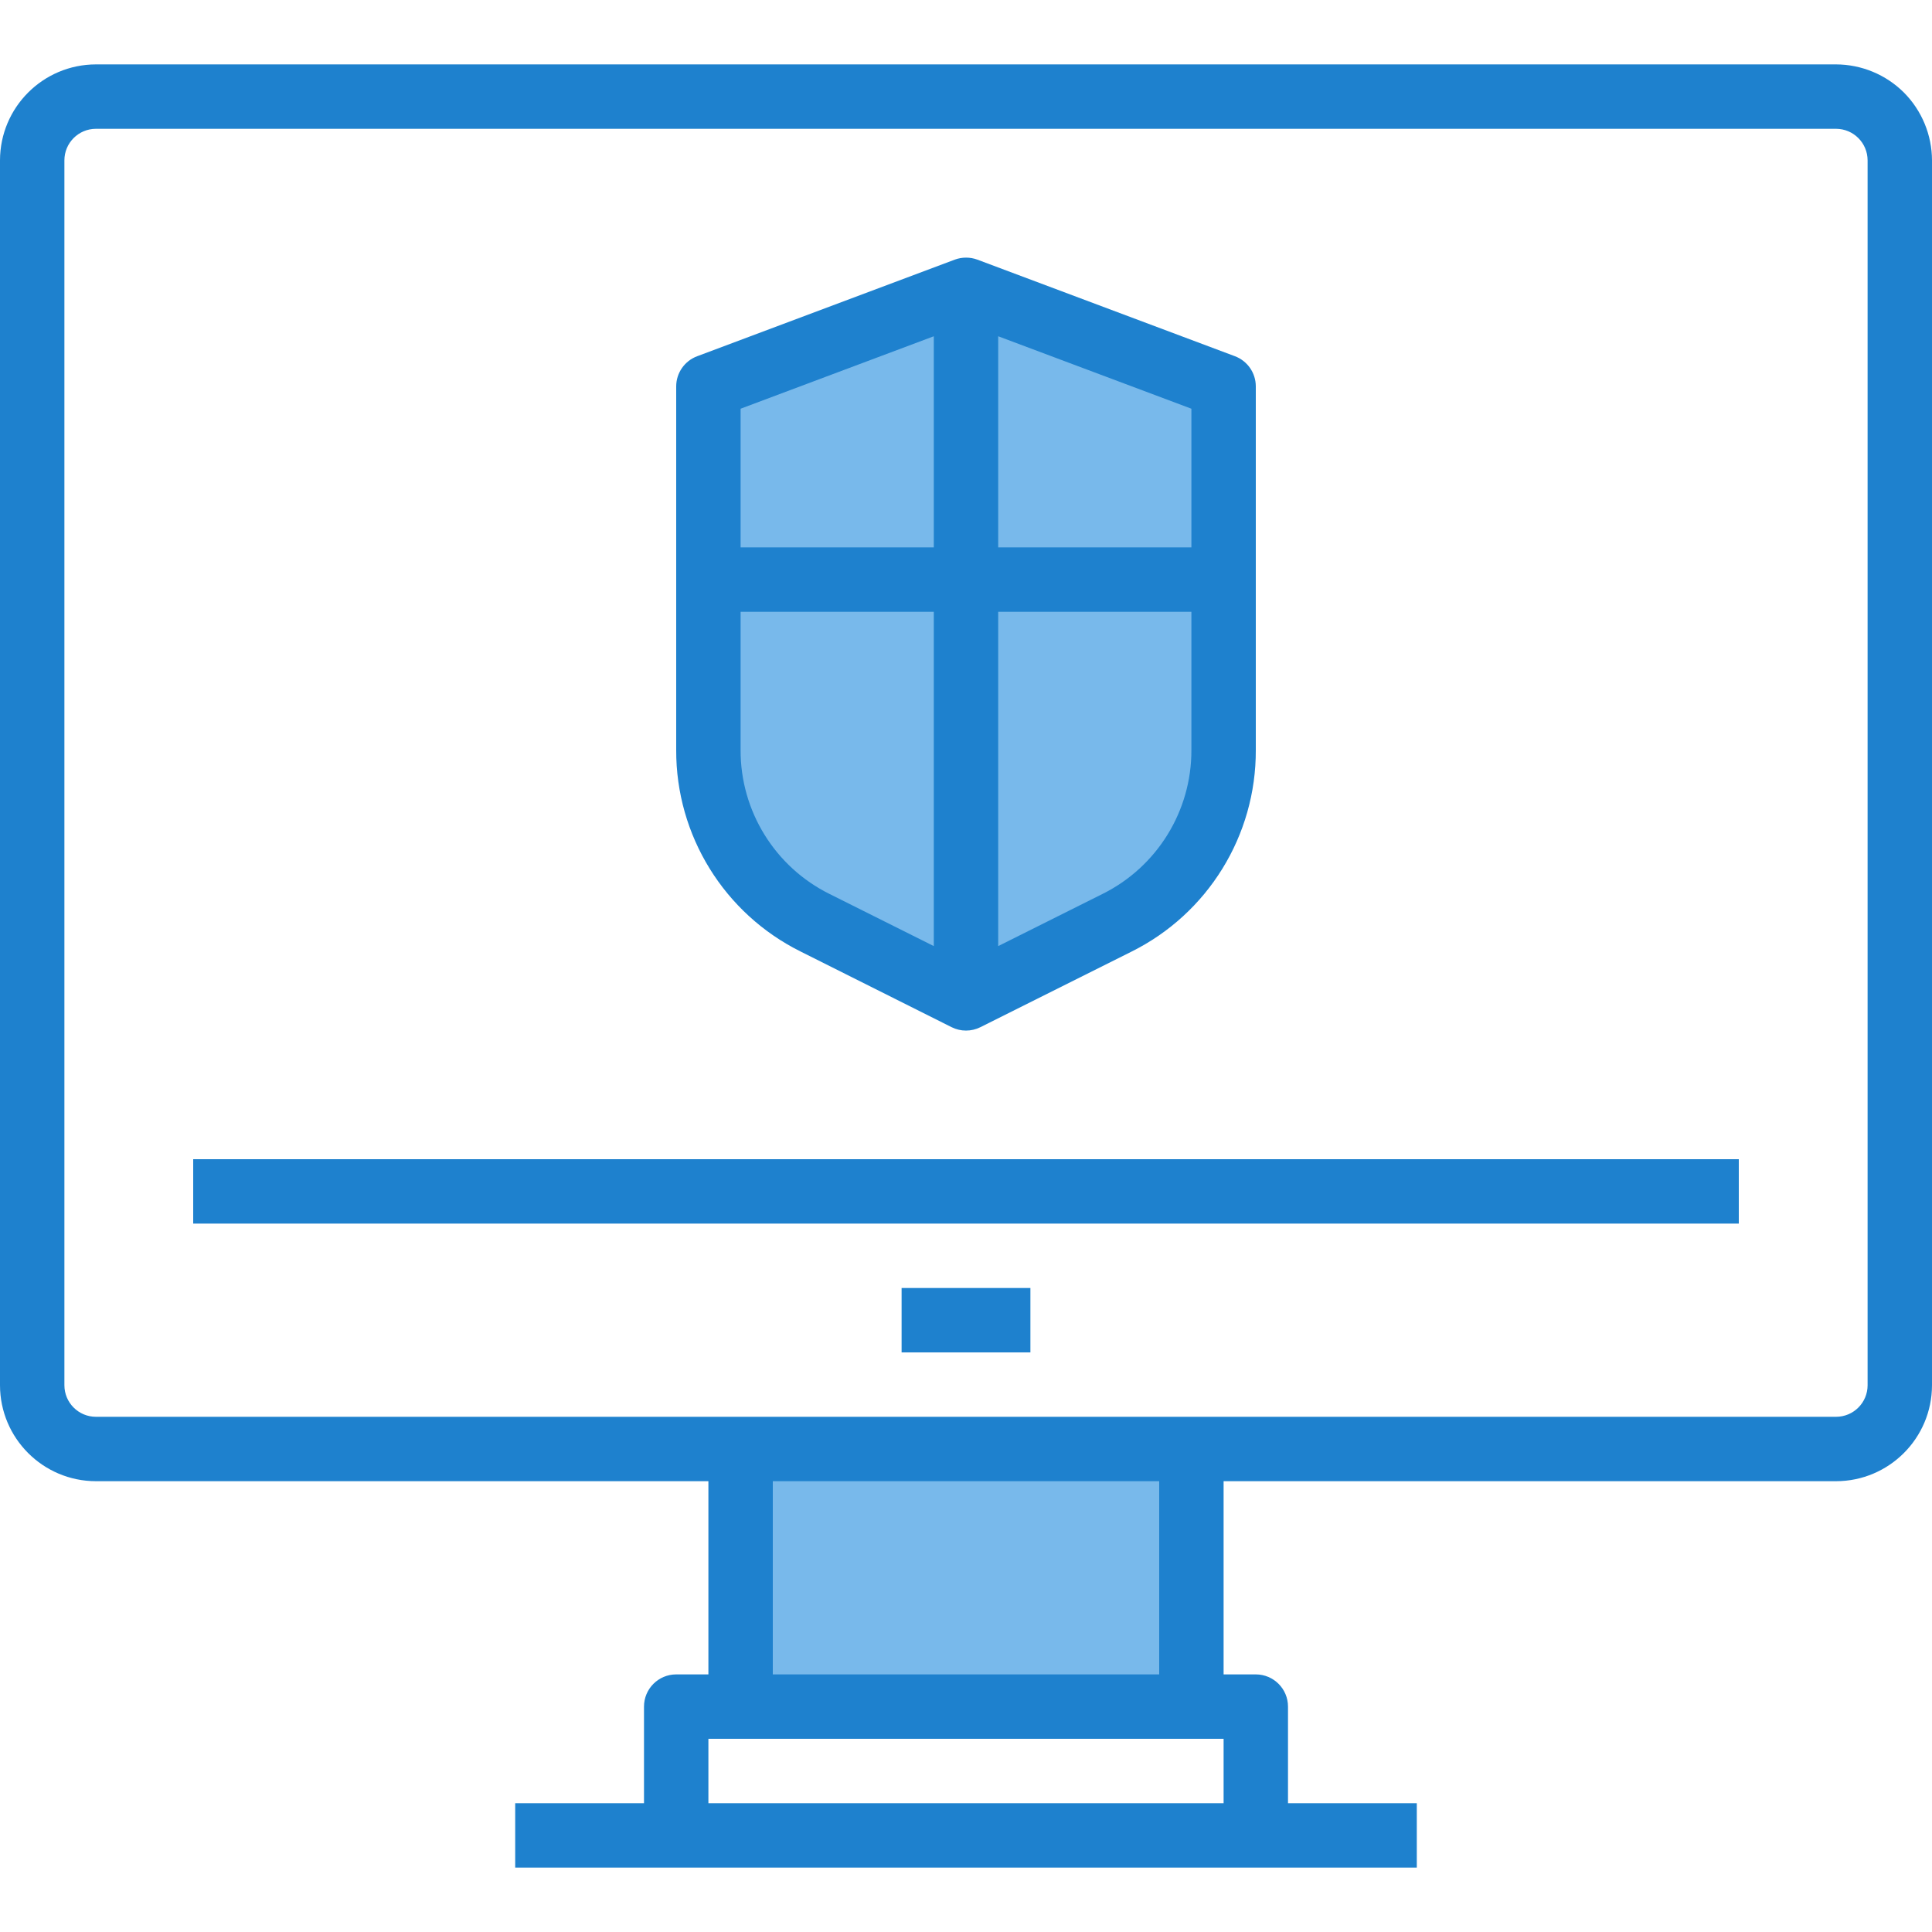 <?xml version="1.0" encoding="iso-8859-1"?>
<!-- Generator: Adobe Illustrator 19.0.0, SVG Export Plug-In . SVG Version: 6.00 Build 0)  -->
<svg version="1.1" id="Capa_1" xmlns="http://www.w3.org/2000/svg" xmlns:xlink="http://www.w3.org/1999/xlink" x="0px" y="0px"
	 viewBox="0 0 480 480" style="enable-background:new 0 0 480 480;" xml:space="preserve">
<g>
	<path style="fill:#78B9EB;" d="M184,360h112v64H184V360z"/>
	<path style="fill:#78B9EB;" d="M240,72l-64,24v90.336c0.002,18.18,10.275,34.799,26.536,42.928L240,248l37.464-18.736
		c16.261-8.129,26.534-24.748,26.536-42.928V96L240,72z"/>
</g>
<g>
	<path style="fill:#1E81CE;" d="M473.016,22.984c-4.48-4.456-10.537-6.966-16.856-6.984H23.84C10.681,16.018,0.018,26.681,0,39.84
		v304.32c0.018,13.159,10.681,23.822,23.84,23.84H176v48h-8c-4.418,0-8,3.582-8,8v24h-32v16h224v-16h-32v-24c0-4.418-3.582-8-8-8h-8
		v-48h152.16c13.159-0.018,23.822-10.681,23.84-23.84V39.84C479.982,33.521,477.472,27.464,473.016,22.984z M176,448v-16h128v16H176
		z M288,416h-96v-48h96V416z M464,344.16c0,4.33-3.51,7.84-7.84,7.84H23.84c-4.33,0-7.84-3.51-7.84-7.84V39.84
		c0-4.33,3.51-7.84,7.84-7.84h432.32c4.326,0.009,7.831,3.514,7.84,7.84V344.16z"/>
	<path style="fill:#1E81CE;" d="M48,288h384v16H48V288z"/>
	<path style="fill:#1E81CE;" d="M224,320h32v16h-32V320z"/>
	<path style="fill:#1E81CE;" d="M198.952,236.424l37.472,18.776c2.251,1.125,4.901,1.125,7.152,0l37.472-18.736
		c19.034-9.438,31.04-28.883,30.952-50.128V96c0.003-3.335-2.063-6.322-5.184-7.496l-64-24c-1.808-0.664-3.792-0.664-5.6,0l-64,24
		c-3.134,1.163-5.214,4.153-5.216,7.496v90.336C167.927,207.567,179.931,226.992,198.952,236.424L198.952,236.424z M273.888,222.112
		L248,235.056V152h48v34.336C296.052,201.502,287.476,215.377,273.888,222.112L273.888,222.112z M296,136h-48V83.544l48,18V136z
		 M232,83.544V136h-48v-34.456L232,83.544z M184,152h48v83.056l-25.888-12.944c-13.588-6.735-22.164-20.61-22.112-35.776V152z"/>
</g>
<g>
</g>
<g>
</g>
<g>
</g>
<g>
</g>
<g>
</g>
<g>
</g>
<g>
</g>
<g>
</g>
<g>
</g>
<g>
</g>
<g>
</g>
<g>
</g>
<g>
</g>
<g>
</g>
<g>
</g>
</svg>
